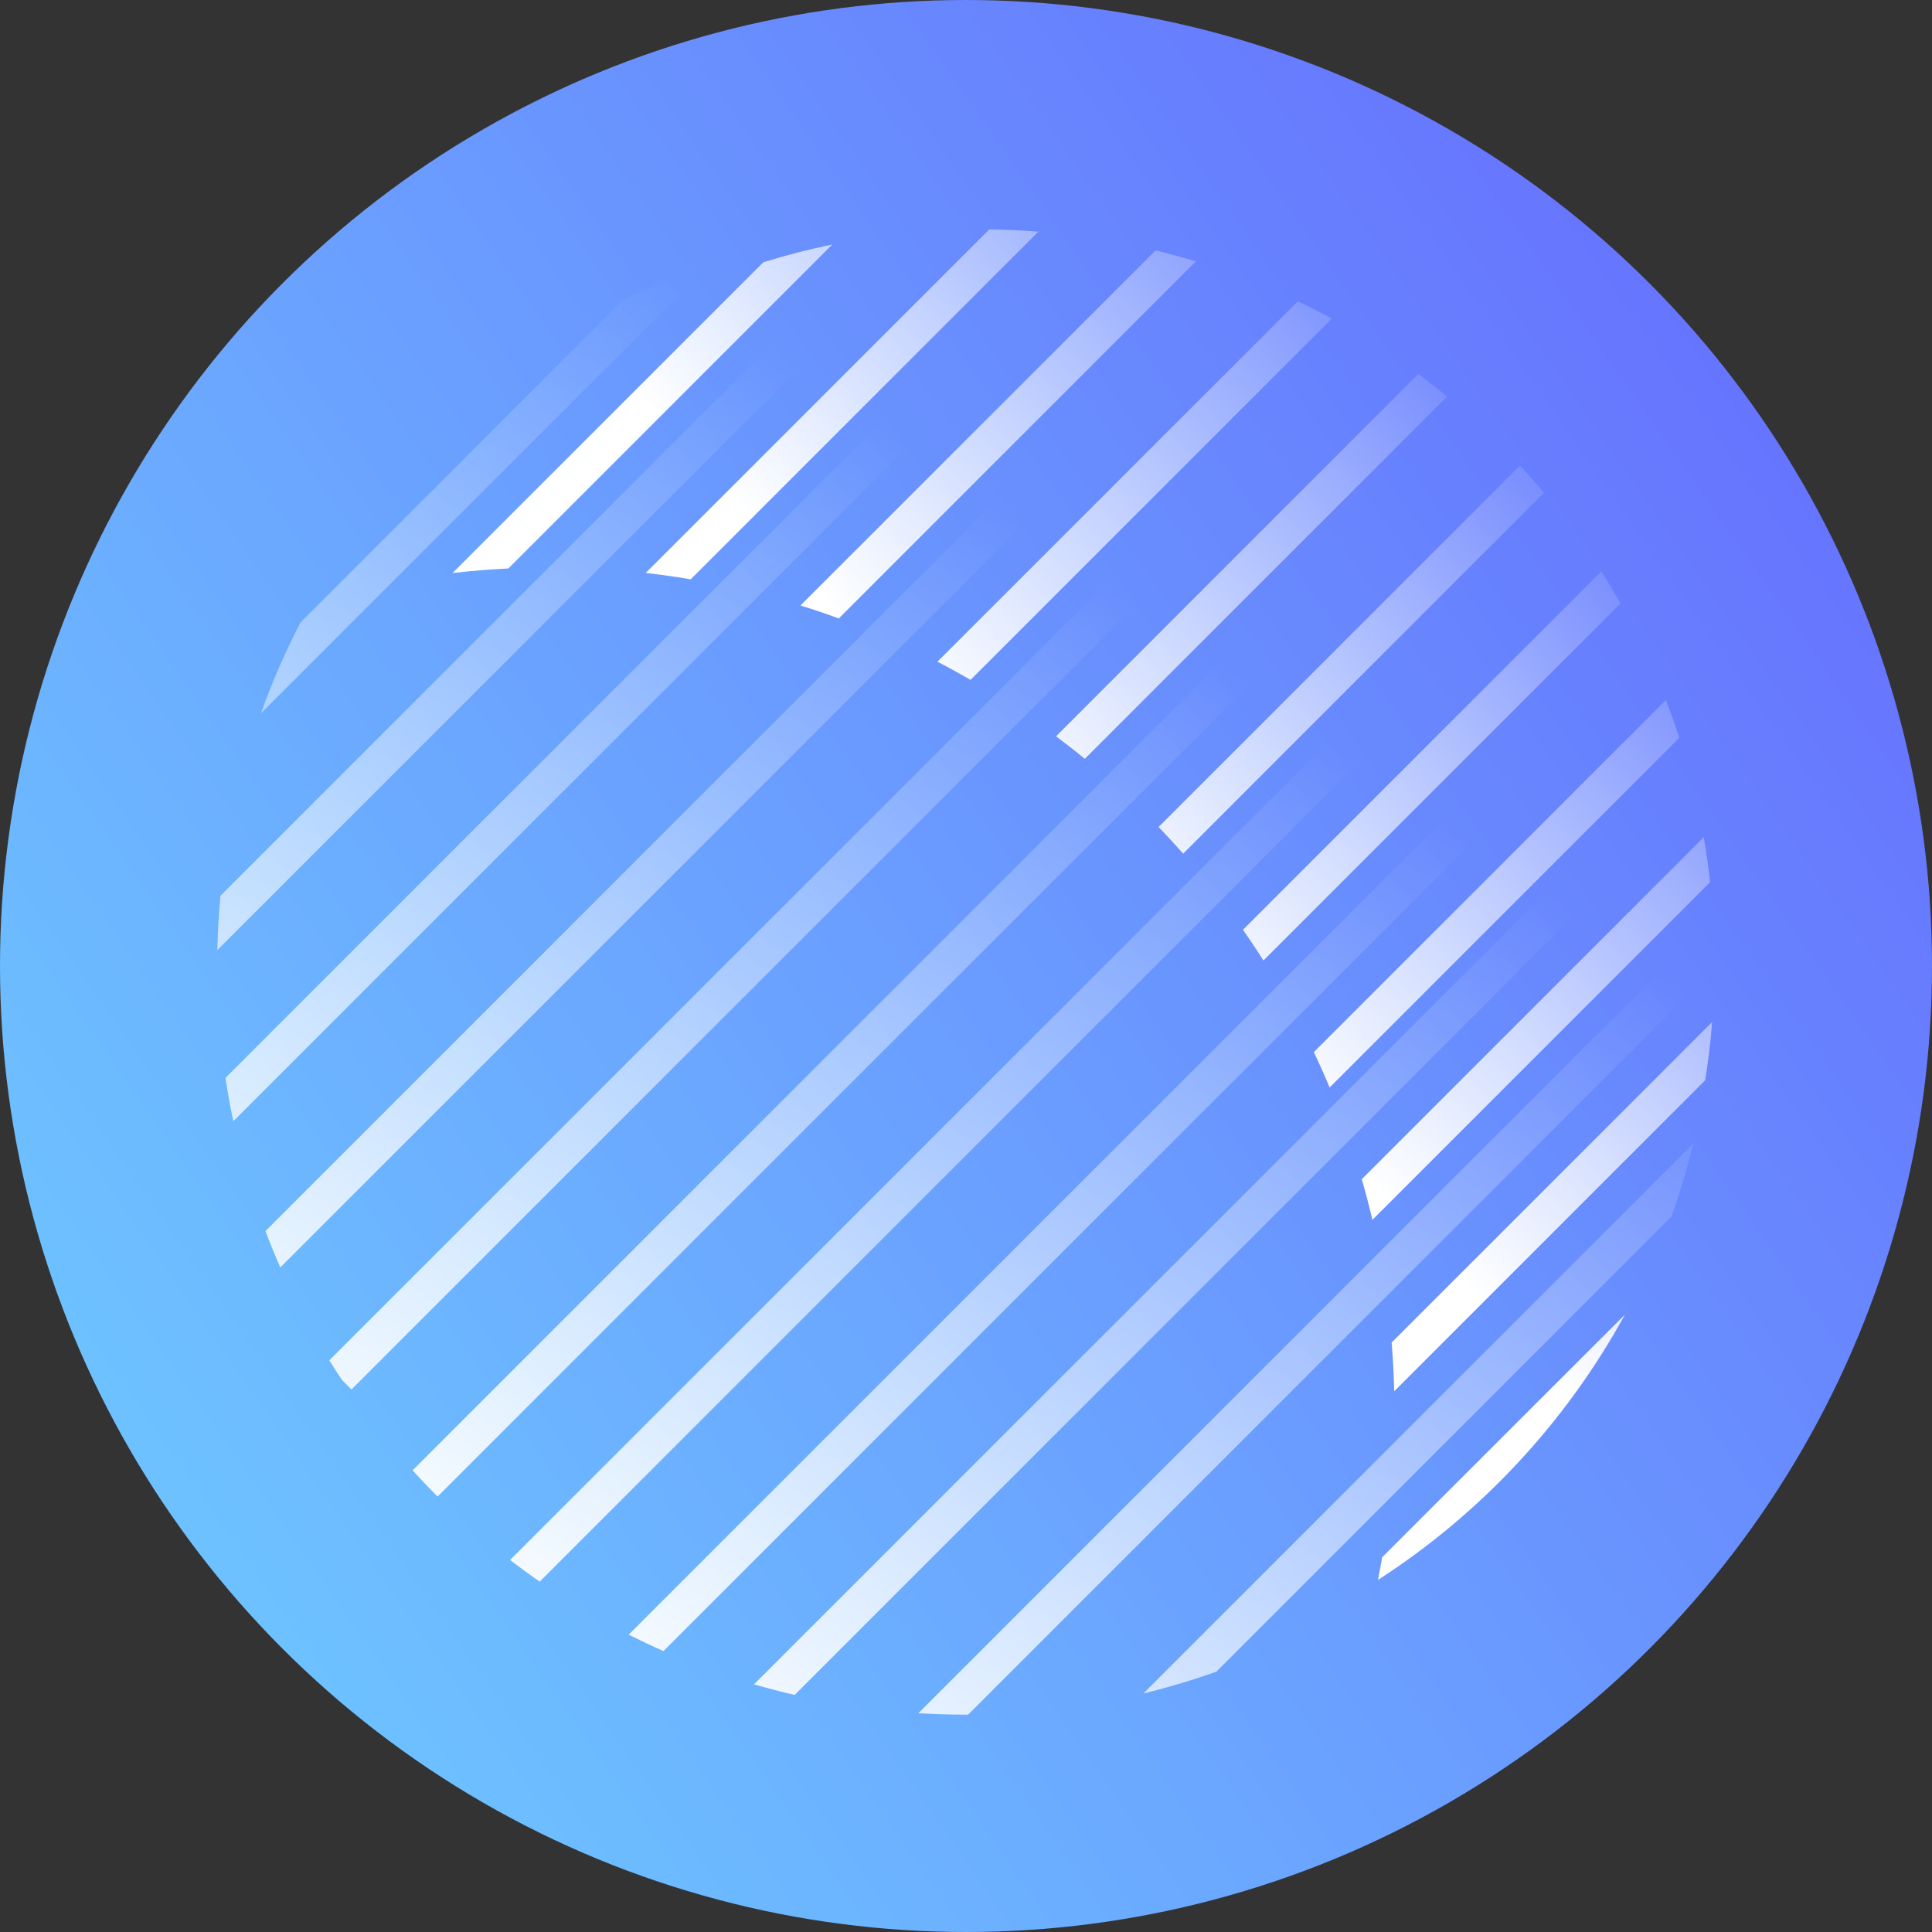 <svg width="20" height="20" viewBox="0 0 20 20" fill="none" xmlns="http://www.w3.org/2000/svg">
<rect x="0" y="0" width="20" height="20" fill="#333333" stroke="none"/>
<circle cx="10" cy="10" r="10" fill="url(#paint0_linear_1581_81)"/>
<path fill-rule="evenodd" clip-rule="evenodd" d="M7.382 2.703C7.058 2.819 6.744 2.956 6.442 3.112L3.11 6.444C2.954 6.746 2.817 7.06 2.701 7.384L7.382 2.703ZM2.25 9.835C2.254 9.646 2.265 9.458 2.282 9.273L9.271 2.284C9.456 2.266 9.644 2.256 9.833 2.252L2.25 9.835ZM2.415 11.607C2.384 11.459 2.357 11.309 2.334 11.158L11.156 2.336C11.307 2.359 11.457 2.386 11.605 2.417L2.415 11.607ZM2.902 13.12C2.847 12.996 2.796 12.871 2.748 12.744L12.742 2.75C12.869 2.798 12.995 2.849 13.118 2.904L2.902 13.12ZM3.539 14.284C3.495 14.218 3.452 14.151 3.409 14.082L14.081 3.411C14.189 3.479 14.296 3.549 14.401 3.621L3.638 14.384L3.539 14.284ZM4.53 15.492C4.441 15.404 4.355 15.313 4.271 15.221L15.219 4.273C15.312 4.357 15.402 4.443 15.49 4.532L4.53 15.492ZM5.587 16.373C5.483 16.301 5.381 16.226 5.28 16.149L16.147 5.282C16.224 5.382 16.299 5.485 16.371 5.589L5.587 16.373ZM6.868 17.092C6.746 17.038 6.626 16.981 6.508 16.922L16.92 6.51C16.979 6.628 17.036 6.748 17.09 6.87L6.868 17.092ZM8.226 17.546C8.084 17.513 7.944 17.476 7.806 17.436L17.434 7.808C17.474 7.946 17.512 8.086 17.544 8.228L8.226 17.546ZM10.022 17.75C10.014 17.75 10.006 17.75 9.998 17.75C9.833 17.75 9.669 17.745 9.507 17.735L17.733 9.509C17.743 9.671 17.748 9.835 17.748 10C17.748 10.008 17.748 10.016 17.748 10.024L10.022 17.75ZM12.592 17.305C12.345 17.393 12.093 17.468 11.836 17.531L17.529 11.838C17.466 12.095 17.391 12.347 17.303 12.594L12.592 17.305Z" fill="url(#paint1_linear_1581_81)"/>
<path fill-rule="evenodd" clip-rule="evenodd" d="M8.616 2.531C8.374 2.581 8.136 2.642 7.902 2.715L4.685 5.932C4.876 5.91 5.068 5.894 5.262 5.885L8.616 2.531ZM16.821 13.609C16.21 14.724 15.329 15.669 14.265 16.355C14.28 16.277 14.295 16.199 14.308 16.121L16.821 13.609ZM17.724 10.58C17.708 10.784 17.684 10.985 17.652 11.183L14.433 14.402C14.429 14.233 14.42 14.065 14.406 13.898L17.724 10.58ZM17.637 8.667C17.664 8.821 17.686 8.976 17.703 9.132L14.207 12.628C14.174 12.486 14.137 12.346 14.097 12.207L17.637 8.667ZM17.246 7.246C17.295 7.375 17.341 7.506 17.384 7.638L13.764 11.258C13.713 11.134 13.658 11.012 13.601 10.891L17.246 7.246ZM16.577 5.915C16.646 6.024 16.712 6.135 16.775 6.247L13.079 9.943C13.011 9.835 12.94 9.729 12.867 9.625L16.577 5.915ZM15.735 4.819C15.82 4.911 15.903 5.005 15.983 5.101L12.248 8.837C12.165 8.743 12.08 8.651 11.994 8.561L15.735 4.819ZM14.682 3.872C14.784 3.947 14.883 4.025 14.98 4.105L11.23 7.855C11.132 7.775 11.033 7.698 10.932 7.622L14.682 3.872ZM13.436 3.119C13.554 3.176 13.671 3.235 13.787 3.298L10.047 7.038C9.934 6.973 9.82 6.91 9.704 6.85L13.436 3.119ZM11.963 2.592C12.103 2.626 12.242 2.664 12.379 2.706L8.683 6.402C8.552 6.354 8.42 6.309 8.286 6.268L11.963 2.592ZM10.241 2.375C10.412 2.377 10.582 2.385 10.749 2.398L7.15 5.997C6.997 5.971 6.842 5.949 6.685 5.931L10.241 2.375Z" fill="url(#paint2_linear_1581_81)"/>
<defs>
<linearGradient id="paint0_linear_1581_81" x1="1.906" y1="15.438" x2="18.906" y2="3.562" gradientUnits="userSpaceOnUse">
<stop stop-color="#6DC1FF"/>
<stop offset="1" stop-color="#6671FE"/>
</linearGradient>
<linearGradient id="paint1_linear_1581_81" x1="5.906" y1="17.75" x2="13.25" y2="7.281" gradientUnits="userSpaceOnUse">
<stop stop-color="white"/>
<stop offset="1" stop-color="white" stop-opacity="0"/>
</linearGradient>
<linearGradient id="paint2_linear_1581_81" x1="10.5" y1="8.312" x2="15.688" y2="3.469" gradientUnits="userSpaceOnUse">
<stop stop-color="white"/>
<stop offset="1" stop-color="white" stop-opacity="0"/>
</linearGradient>
</defs>
</svg>
